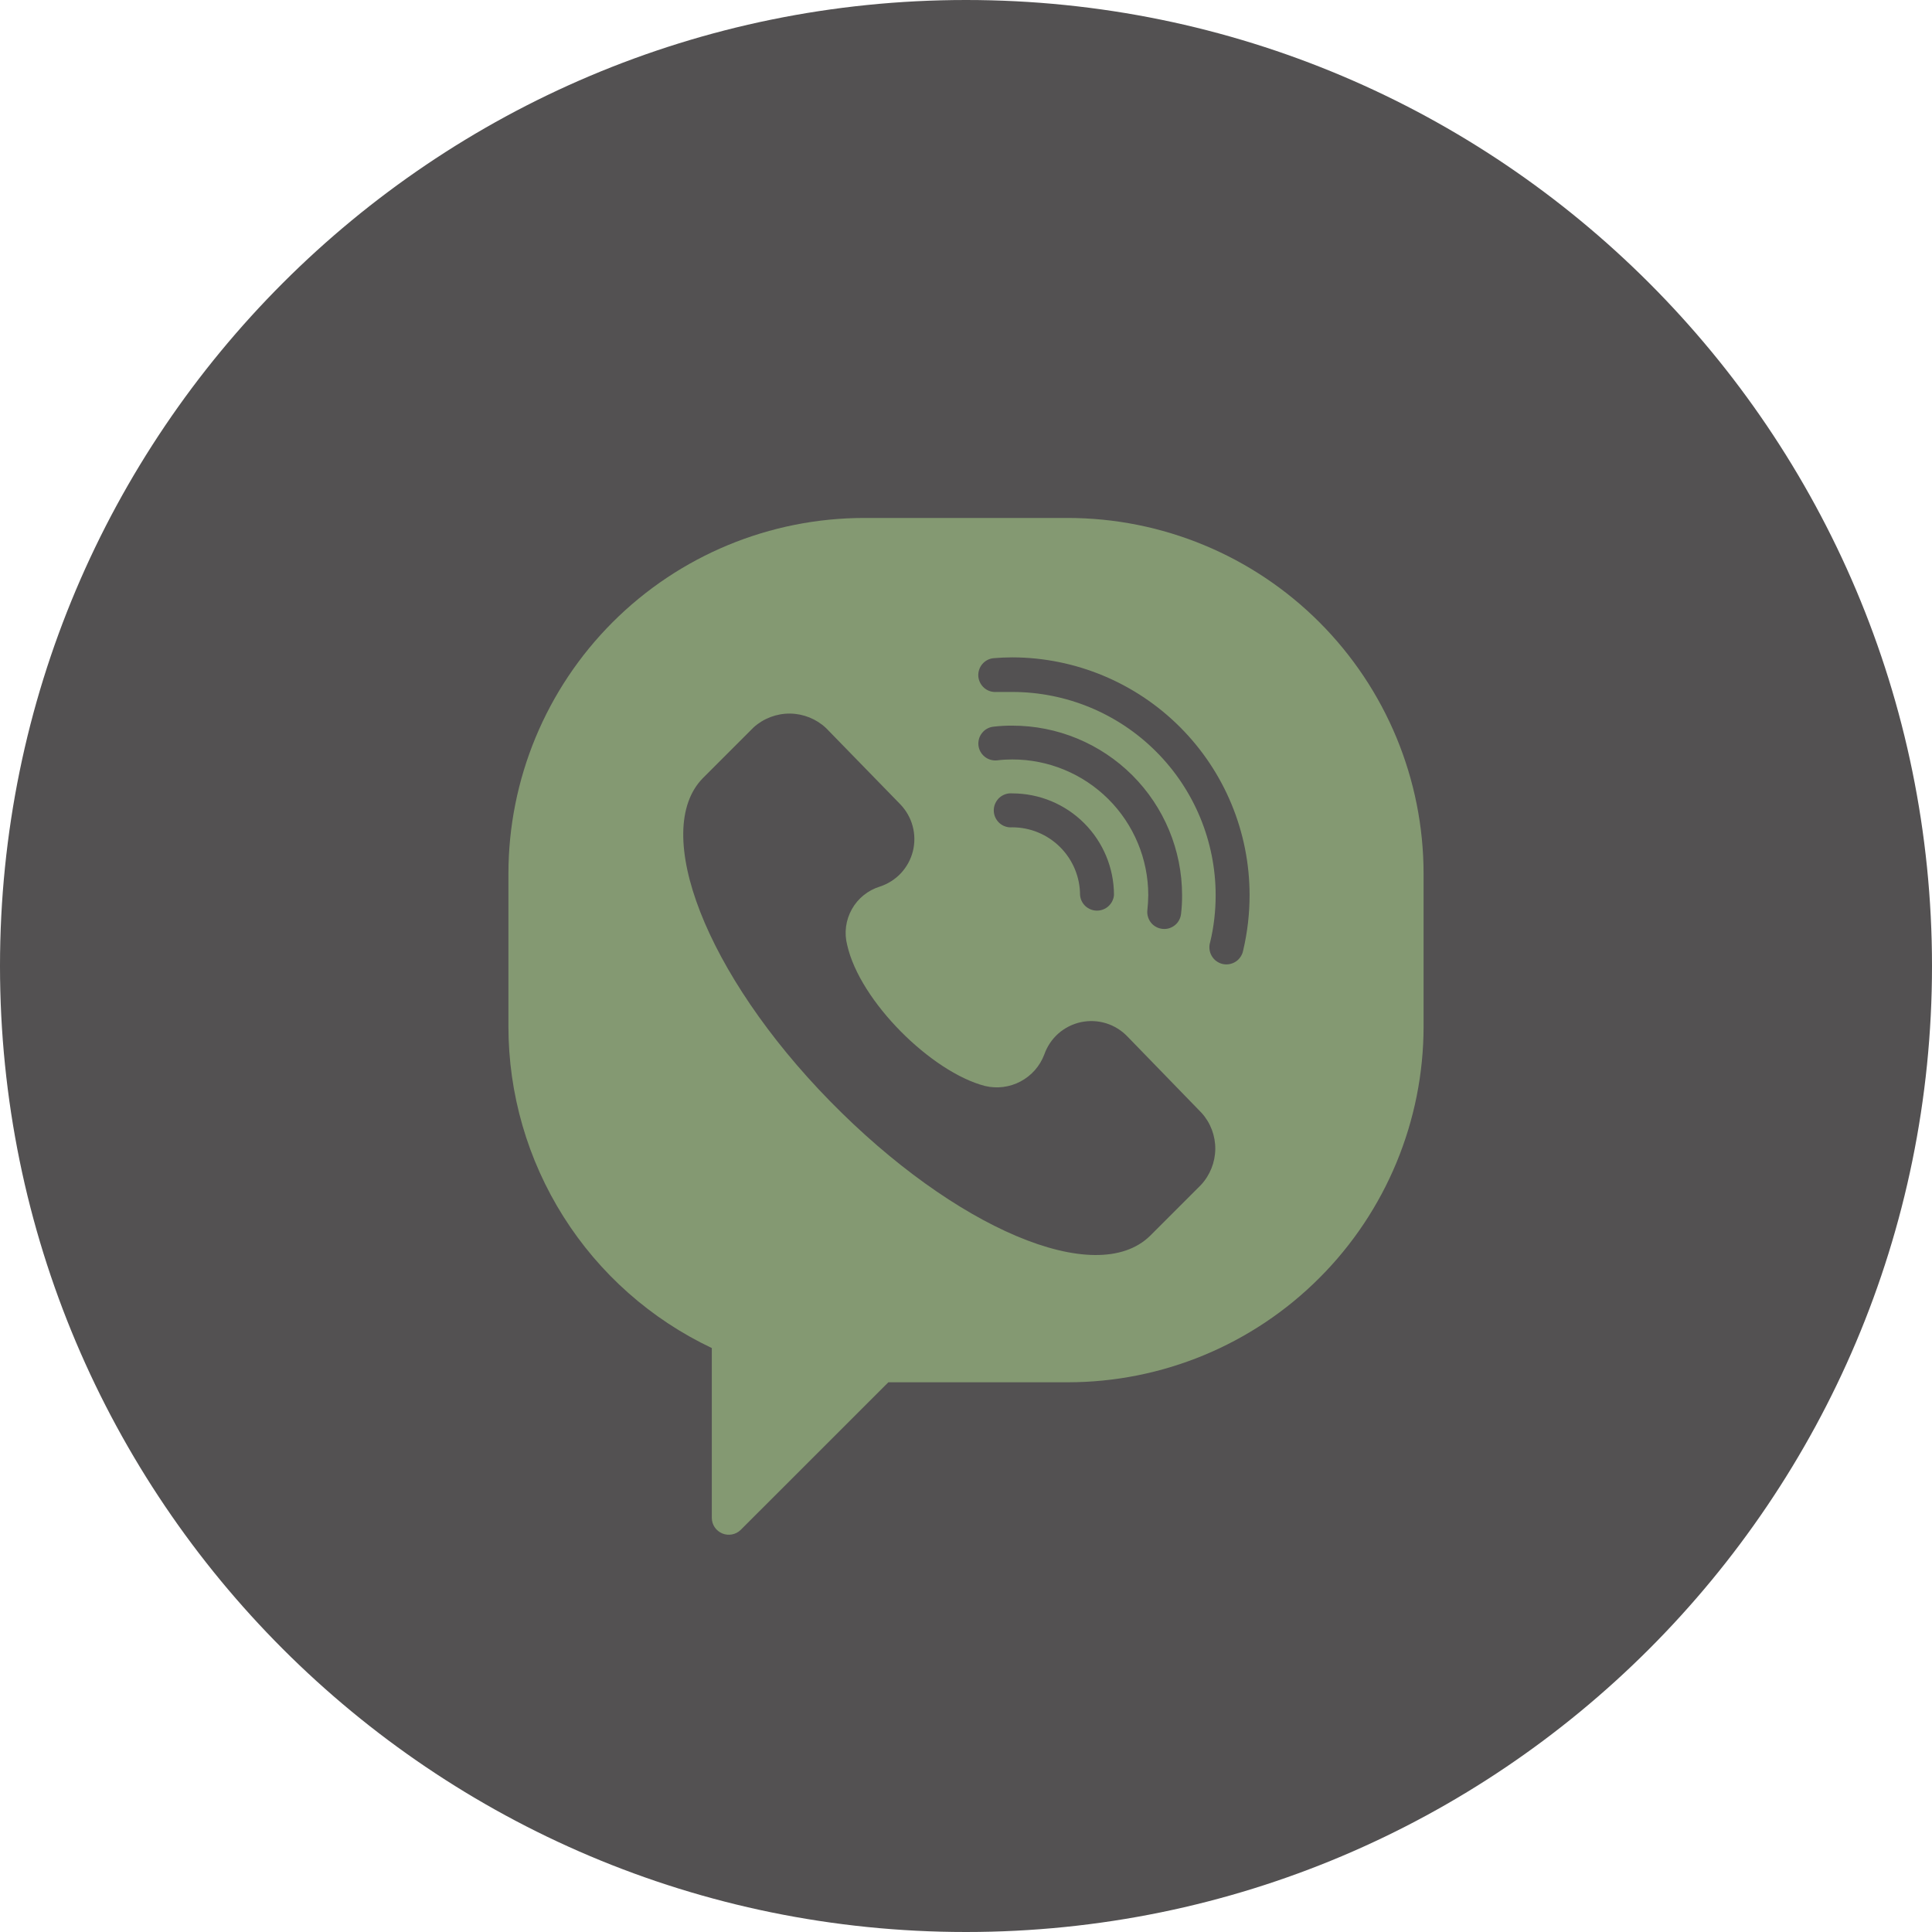 <?xml version="1.0" encoding="UTF-8"?> <svg xmlns="http://www.w3.org/2000/svg" width="32" height="32" viewBox="0 0 32 32" fill="none"> <g clip-path="url(#clip0_4257_1211)"> <path d="M16 32C24.837 32 32 24.837 32 16C32 7.163 24.837 0 16 0C7.163 0 0 7.163 0 16C0 24.837 7.163 32 16 32Z" fill="#535152"></path> <path d="M17.684 8.579H14.316C12.752 8.579 11.253 9.2 10.148 10.305C9.042 11.411 8.421 12.91 8.421 14.474V17C8.421 18.116 8.737 19.209 9.333 20.152C9.929 21.096 10.781 21.85 11.79 22.328V25.143C11.79 25.198 11.807 25.251 11.838 25.297C11.869 25.342 11.913 25.378 11.964 25.399C12.014 25.42 12.07 25.425 12.124 25.415C12.178 25.405 12.228 25.379 12.267 25.341L14.714 22.895H17.684C19.248 22.895 20.747 22.274 21.852 21.168C22.958 20.063 23.579 18.563 23.579 17V14.474C23.579 12.91 22.958 11.411 21.852 10.305C20.747 9.2 19.248 8.579 17.684 8.579ZM19.891 19.627L19.049 20.469C18.152 21.347 15.811 20.345 13.747 18.238C11.684 16.13 10.779 13.766 11.642 12.888L12.484 12.046C12.649 11.898 12.864 11.817 13.086 11.819C13.307 11.822 13.52 11.907 13.682 12.059L14.912 13.322C15.009 13.423 15.08 13.547 15.116 13.682C15.153 13.818 15.154 13.96 15.121 14.096C15.087 14.233 15.019 14.358 14.924 14.461C14.828 14.564 14.708 14.64 14.575 14.684C14.377 14.745 14.21 14.879 14.109 15.06C14.008 15.24 13.98 15.452 14.032 15.652C14.242 16.587 15.43 17.758 16.314 17.987C16.513 18.035 16.723 18.008 16.904 17.912C17.085 17.816 17.225 17.657 17.297 17.465C17.344 17.331 17.424 17.212 17.53 17.118C17.636 17.025 17.765 16.96 17.904 16.93C18.042 16.901 18.186 16.907 18.321 16.949C18.456 16.991 18.578 17.067 18.676 17.17L19.903 18.434C20.051 18.598 20.131 18.812 20.129 19.033C20.126 19.254 20.041 19.466 19.891 19.627ZM16.766 12.579C16.683 12.579 16.599 12.583 16.516 12.594C16.479 12.598 16.442 12.594 16.407 12.584C16.371 12.574 16.338 12.556 16.31 12.534C16.281 12.51 16.257 12.482 16.239 12.45C16.221 12.417 16.21 12.382 16.206 12.345C16.202 12.309 16.206 12.271 16.216 12.236C16.226 12.201 16.243 12.168 16.267 12.139C16.29 12.11 16.318 12.086 16.35 12.069C16.383 12.051 16.418 12.04 16.455 12.036C16.558 12.024 16.662 12.018 16.766 12.019C17.511 12.018 18.226 12.314 18.754 12.84C19.281 13.366 19.578 14.08 19.579 14.825C19.58 14.929 19.574 15.033 19.562 15.137C19.558 15.173 19.547 15.209 19.529 15.241C19.512 15.274 19.488 15.302 19.459 15.325C19.43 15.348 19.397 15.365 19.362 15.376C19.326 15.386 19.289 15.389 19.253 15.385C19.216 15.381 19.18 15.37 19.148 15.352C19.116 15.335 19.087 15.311 19.064 15.282C19.041 15.253 19.024 15.22 19.014 15.185C19.003 15.149 19 15.112 19.004 15.076C19.013 14.992 19.018 14.909 19.019 14.825C19.018 14.229 18.78 13.657 18.358 13.236C17.935 12.815 17.363 12.578 16.766 12.579ZM18.451 14.825C18.445 14.896 18.412 14.961 18.36 15.009C18.308 15.056 18.24 15.083 18.169 15.083C18.099 15.083 18.031 15.056 17.979 15.009C17.927 14.961 17.895 14.896 17.889 14.825C17.889 14.528 17.77 14.242 17.56 14.032C17.349 13.821 17.064 13.703 16.766 13.703C16.727 13.706 16.688 13.702 16.651 13.689C16.614 13.677 16.58 13.656 16.551 13.63C16.523 13.604 16.5 13.571 16.484 13.536C16.468 13.5 16.46 13.461 16.46 13.422C16.46 13.383 16.468 13.344 16.484 13.309C16.5 13.273 16.523 13.241 16.551 13.214C16.58 13.188 16.614 13.168 16.651 13.155C16.688 13.142 16.727 13.138 16.766 13.141C17.213 13.141 17.641 13.318 17.957 13.634C18.273 13.95 18.451 14.379 18.451 14.825ZM20.592 15.737C20.585 15.775 20.571 15.812 20.55 15.844C20.529 15.877 20.502 15.905 20.47 15.926C20.437 15.948 20.401 15.962 20.363 15.969C20.325 15.976 20.285 15.975 20.248 15.966C20.21 15.957 20.175 15.94 20.144 15.917C20.113 15.894 20.087 15.864 20.068 15.83C20.049 15.797 20.037 15.759 20.033 15.721C20.029 15.682 20.032 15.643 20.044 15.606C20.105 15.352 20.135 15.091 20.135 14.829C20.135 13.936 19.78 13.079 19.148 12.448C18.517 11.816 17.66 11.461 16.766 11.461C16.68 11.461 16.592 11.461 16.505 11.461C16.468 11.464 16.432 11.459 16.396 11.448C16.361 11.436 16.329 11.418 16.301 11.394C16.245 11.345 16.21 11.276 16.204 11.202C16.199 11.128 16.223 11.054 16.271 10.998C16.32 10.941 16.389 10.906 16.463 10.901C16.564 10.893 16.665 10.888 16.766 10.888C17.809 10.89 18.809 11.306 19.546 12.044C20.283 12.782 20.697 13.782 20.697 14.825C20.697 15.132 20.662 15.438 20.592 15.737Z" fill="#849972"></path> </g> <defs> <clipPath id="clip0_4257_1211"> <rect width="32" height="32" fill="white"></rect> </clipPath> </defs> </svg> 